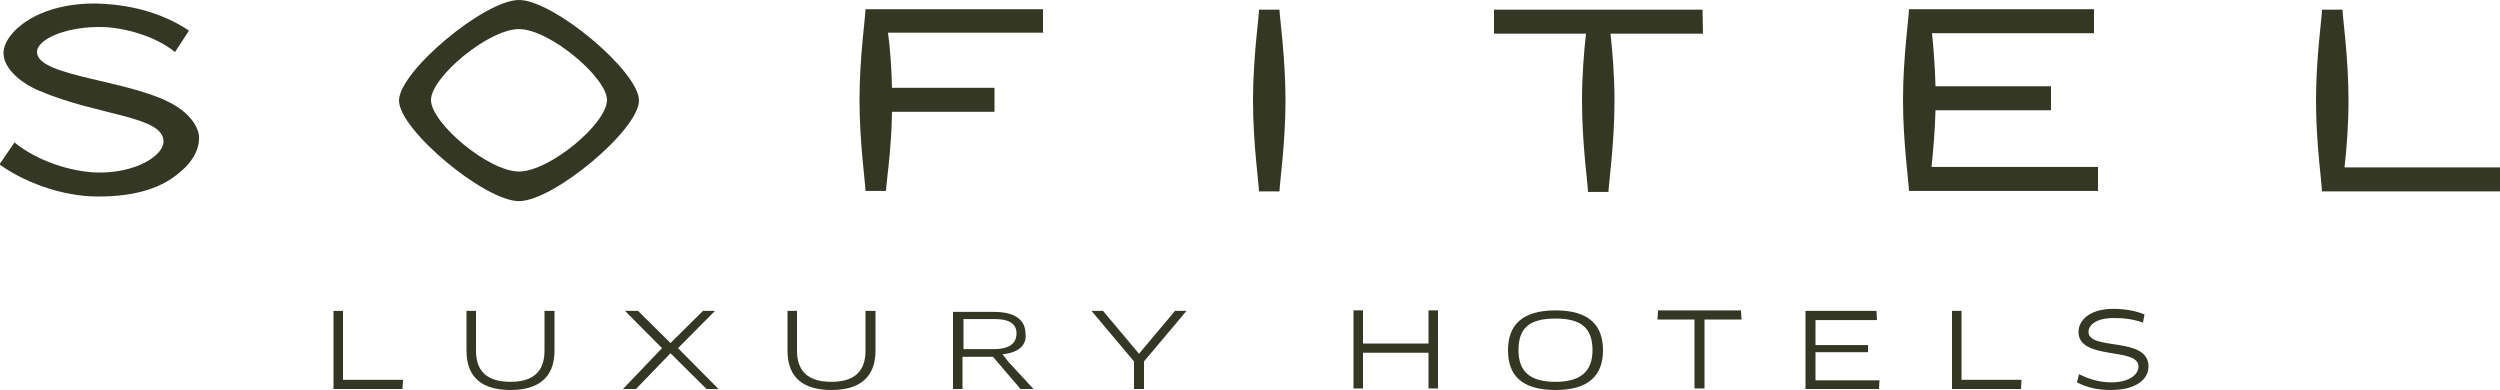 <?xml version="1.0" encoding="UTF-8"?> <svg xmlns="http://www.w3.org/2000/svg" width="250" height="39" viewBox="0 0 250 39" fill="none"><g clip-path="url(#clip0_21_862)"><path d="M40.3 37.979L40.25 38.898H33.35V31.088H34.3V37.979H40.3Z" fill="#343723"></path><path d="M55.45 35.069C55.45 37.826 53.75 39 51.05 39C48.3 39 46.65 37.826 46.65 35.069V31.088H47.6V35.069C47.6 37.162 48.75 38.183 51.05 38.183C53.3 38.183 54.45 37.162 54.45 35.069V31.088H55.45V35.069Z" fill="#343723"></path><path d="M67.8 34.814L71.85 38.898H70.65L67.05 35.325L63.6 38.898H62.3L66.2 34.814L62.5 31.088H63.8L67.05 34.304L70.3 31.088H71.5L67.8 34.814Z" fill="#343723"></path><path d="M87.55 35.069C87.55 37.826 85.85 39 83.15 39C80.4 39 78.75 37.826 78.75 35.069V31.088H79.7V35.069C79.7 37.162 80.85 38.183 83.15 38.183C85.4 38.183 86.55 37.162 86.55 35.069V31.088H87.55V35.069Z" fill="#343723"></path><path d="M100.25 35.426L100.85 36.192L103.35 38.898H102.05L99.3 35.682H96.25V38.898H95.3V31.189H99.4C101.65 31.189 102.55 32.108 102.55 33.385C102.7 34.456 101.9 35.273 100.25 35.426ZM99.45 31.904H96.35V34.916H99.3C101 34.916 101.65 34.303 101.65 33.333C101.65 32.466 101.05 31.904 99.45 31.904Z" fill="#343723"></path><path d="M110.3 31.088L113.9 35.376L117.5 31.088H118.65L114.4 36.141V38.898H113.4V36.141L109.15 31.088H110.3Z" fill="#343723"></path><path d="M142.85 38.847V35.274H136.3V38.847H135.35V31.037H136.3V34.355H142.85V31.037H143.8V38.847H142.85Z" fill="#343723"></path><path d="M155.55 39.001C152.1 39.001 150.8 37.469 150.8 35.019C150.8 32.569 152.15 31.037 155.55 31.037C158.95 31.037 160.3 32.569 160.3 35.019C160.3 37.469 158.95 39.001 155.55 39.001ZM155.55 31.854C152.85 31.854 151.85 32.875 151.85 35.019C151.85 37.112 152.95 38.184 155.55 38.184C158.15 38.184 159.25 37.061 159.25 35.019C159.25 32.875 158.2 31.854 155.55 31.854Z" fill="#343723"></path><path d="M170.45 31.956V38.847H169.45V31.956H165.75L165.8 31.037H174.1L174.15 31.956H170.45Z" fill="#343723"></path><path d="M187.95 37.979L187.9 38.898H180.55V31.088H187.65L187.7 32.007H181.55V34.508H186.8V35.222H181.55V38.03H187.95V37.979Z" fill="#343723"></path><path d="M202.15 37.979L202.1 38.898H195.2V31.088H196.15V37.979C196.1 37.979 202.15 37.979 202.15 37.979Z" fill="#343723"></path><path d="M211.1 39C209.75 39 208.65 38.745 207.7 38.235L207.9 37.418C208.85 37.877 209.85 38.235 211.15 38.235C212.9 38.235 213.85 37.469 213.85 36.652C213.85 34.661 207.85 36.091 207.85 33.181C207.85 32.16 208.8 30.884 211.35 30.884C212.5 30.884 213.6 31.088 214.45 31.445L214.3 32.262C213.3 31.905 212.4 31.803 211.4 31.803C209.5 31.803 208.85 32.568 208.85 33.181C208.85 35.121 214.85 33.589 214.85 36.652C214.85 37.928 213.6 39 211.1 39Z" fill="#343723"></path><path d="M234.45 16.743C234.65 15.008 234.85 12.557 234.85 10.056C234.85 5.768 234.25 1.633 234.25 0.97H232.2C232.2 1.685 231.6 5.819 231.6 10.056C231.6 14.344 232.2 18.479 232.2 19.143H250V16.743H234.45Z" fill="#343723"></path><path d="M193.15 16.743C193.3 15.212 193.5 13.17 193.55 11.026H205.1V8.627H193.55C193.5 6.636 193.35 4.747 193.2 3.318H209.4V0.919H190.9C190.9 1.633 190.3 5.768 190.3 10.005C190.3 14.242 190.9 18.428 190.9 19.092H209.8V16.692H193.1V16.743H193.15Z" fill="#343723"></path><path d="M170.25 0.97H149.4V3.369H158.6C158.4 5.105 158.2 7.555 158.2 10.107C158.2 14.395 158.8 18.53 158.8 19.194H160.85C160.85 18.479 161.45 14.344 161.45 10.107C161.45 7.606 161.25 5.156 161.05 3.369H170.3L170.25 0.97Z" fill="#343723"></path><path d="M127.95 19.143C127.95 18.428 128.55 14.293 128.55 10.056C128.55 5.768 127.95 1.633 127.95 0.97H125.9C125.9 1.685 125.3 5.819 125.3 10.056C125.3 14.344 125.9 18.479 125.9 19.143H127.95Z" fill="#343723"></path><path d="M104.3 3.318V0.919H86.55C86.55 1.633 85.95 5.768 85.95 10.005C85.95 14.242 86.55 18.428 86.55 19.092H88.6C88.6 18.479 89.15 15.008 89.2 11.179H99.45V8.78H89.2C89.15 6.687 89 4.696 88.8 3.267H104.35V3.318H104.3Z" fill="#343723"></path><path d="M51.9 0C48.45 0 39.9 7.147 39.9 10.056C39.9 12.966 48.45 20.113 51.9 20.113C55.35 20.113 63.9 12.966 63.9 10.056C63.9 7.147 55.35 0 51.9 0ZM51.9 17.152C48.85 17.152 43.1 12.302 43.1 10.005C43.1 7.708 48.85 2.91 51.9 2.91C54.95 2.91 60.7 7.759 60.7 10.005C60.7 12.353 54.95 17.152 51.9 17.152Z" fill="#343723"></path><path d="M17.7 10.668C13.5 7.963 3.7 7.759 3.7 5.206C3.7 3.879 6.75 2.603 10.3 2.705C12.25 2.756 15.45 3.522 17.5 5.206L18.9 3.062C16 1.123 12.7 0.459 9.85 0.357C3.7 0.204 0.35 3.318 0.35 5.309C0.35 6.942 2.3 8.422 3.95 9.086C9.8 11.587 16.35 11.587 16.35 14.14C16.35 15.569 13.6 17.305 9.8 17.254C7.05 17.203 3.6 16.029 1.45 14.242L-0.05 16.437C2.1 18.019 5.95 19.653 9.8 19.653C13.8 19.653 16.3 18.683 17.95 17.254C19.65 15.875 19.9 14.497 19.9 13.935C20 13.068 19.3 11.69 17.7 10.668Z" fill="#343723"></path></g><defs><clipPath id="clip0_21_862"><rect width="250" height="39" fill="white"></rect></clipPath></defs></svg> 